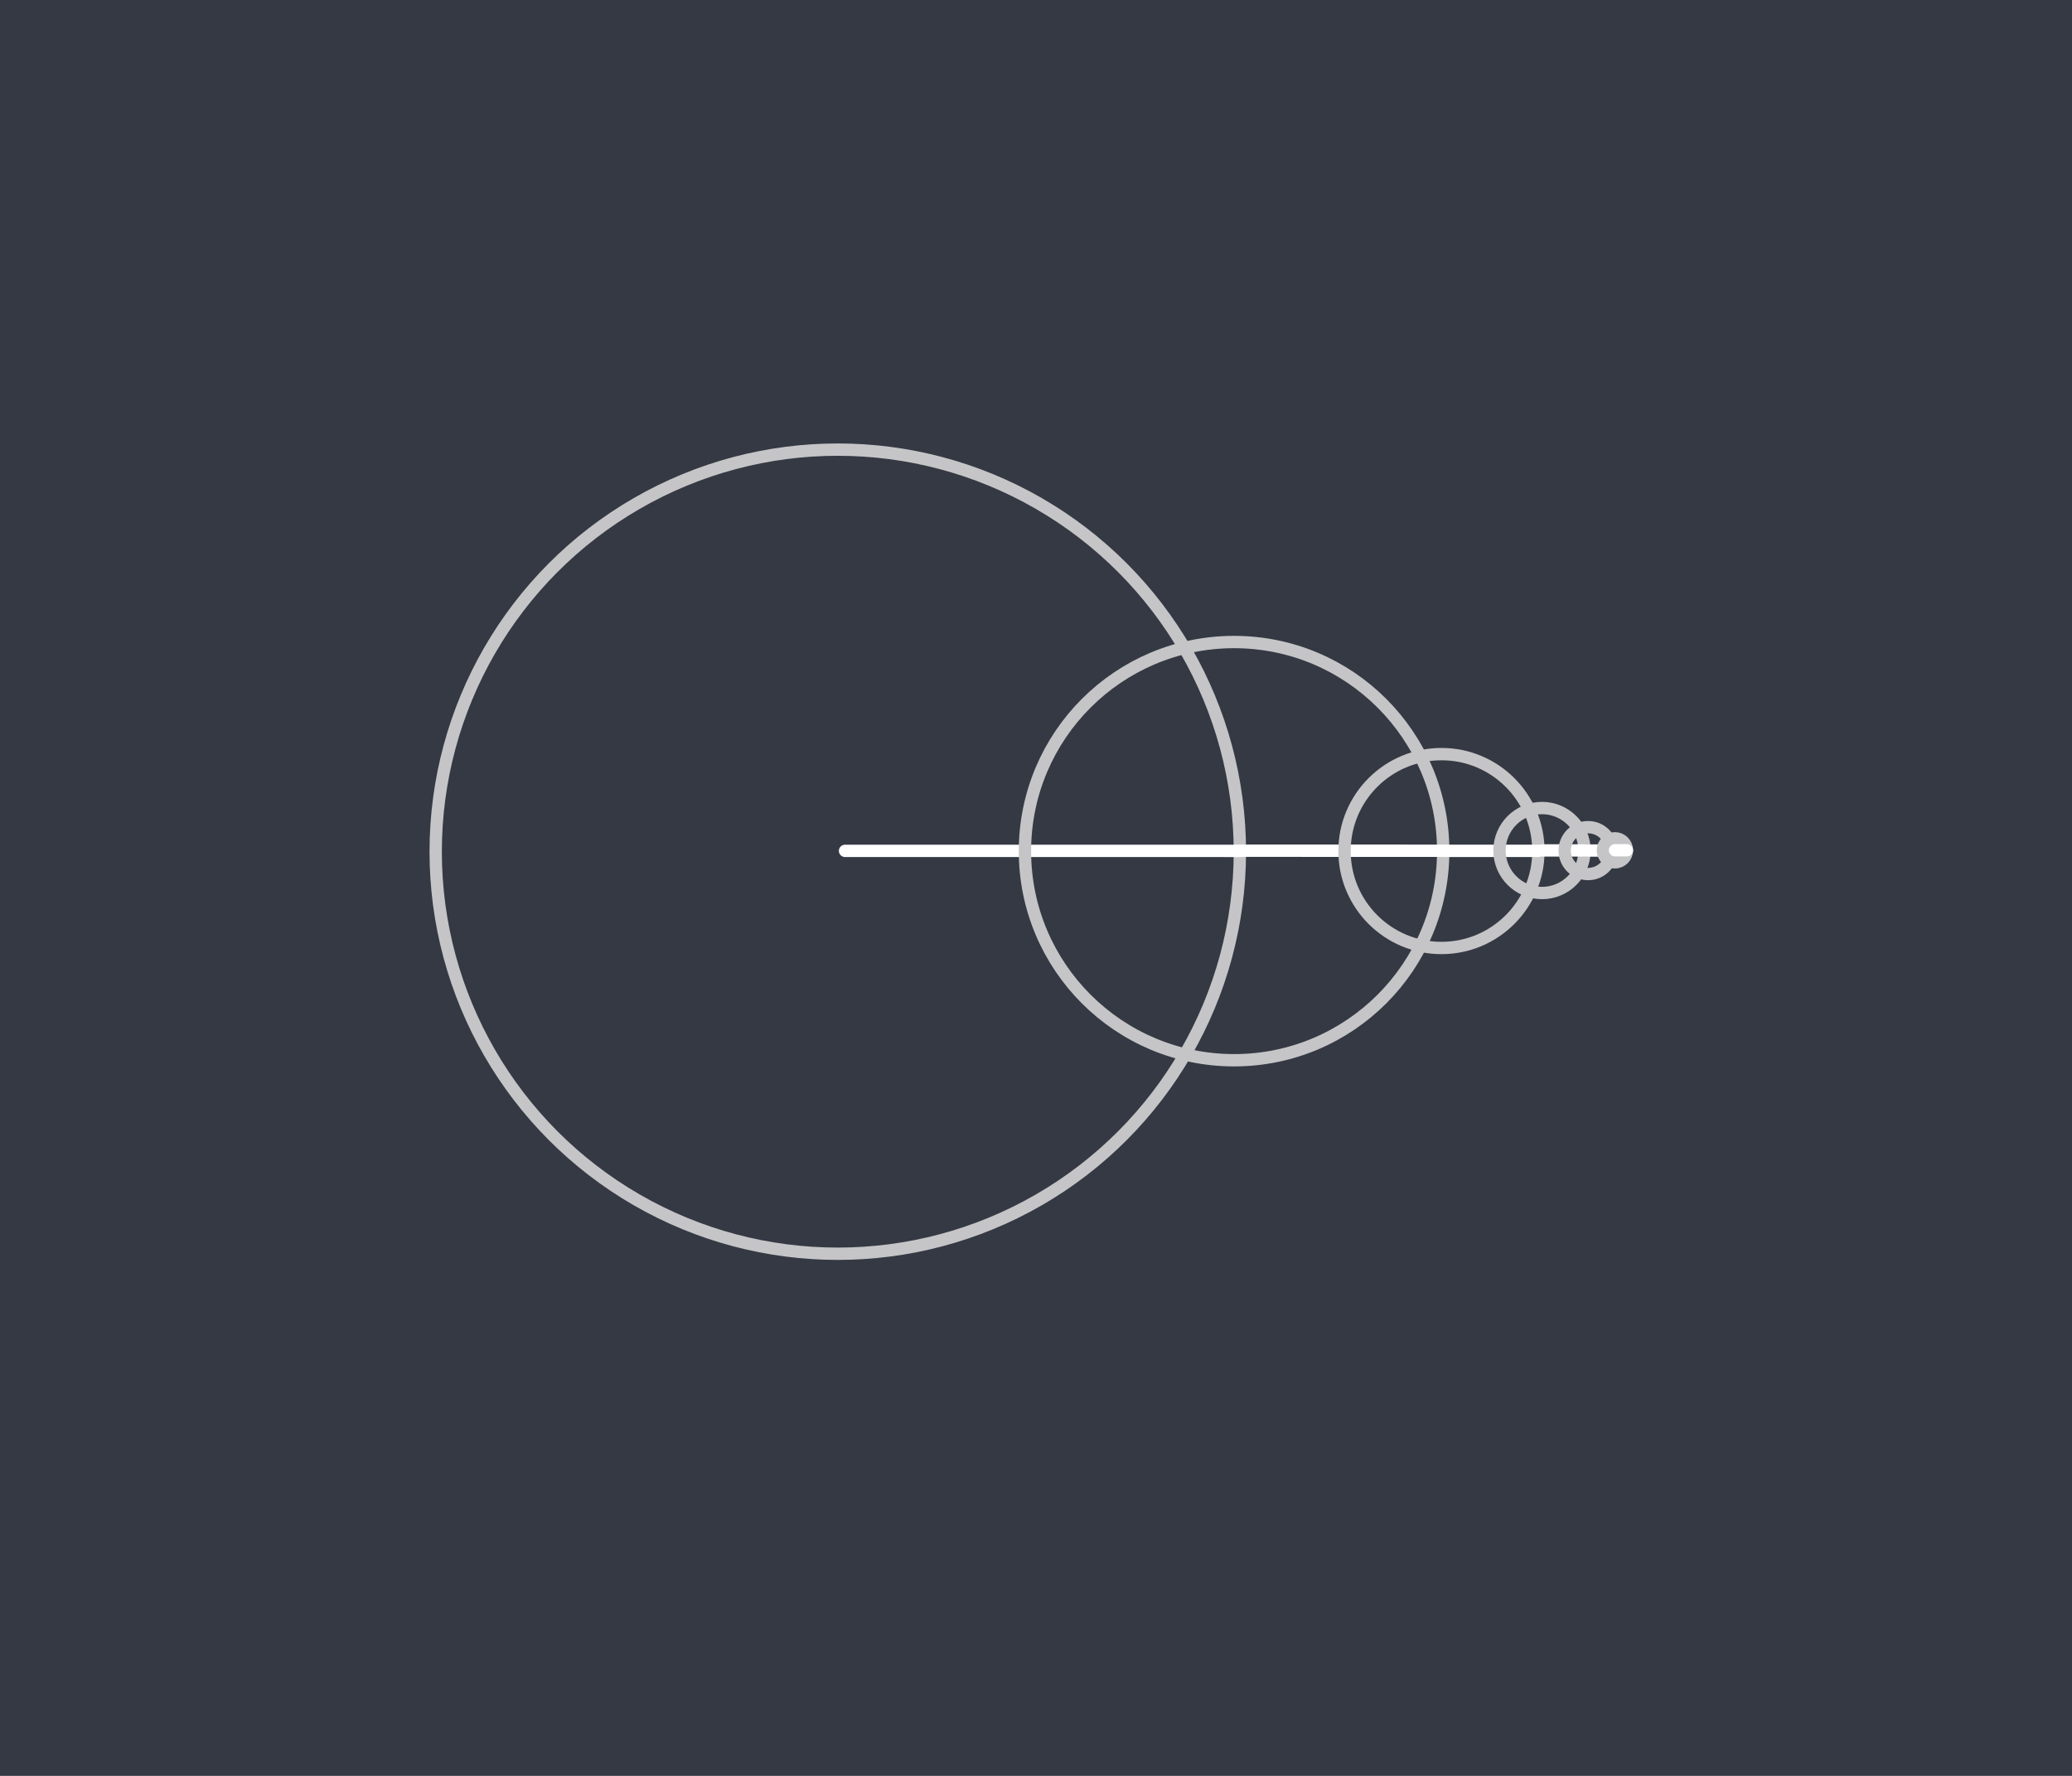 <?xml version="1.0" encoding="UTF-8" standalone="no"?><!DOCTYPE svg PUBLIC "-//W3C//DTD SVG 1.1//EN" "http://www.w3.org/Graphics/SVG/1.1/DTD/svg11.dtd"><svg width="100%" height="100%" viewBox="0 0 84 72" version="1.1" xmlns="http://www.w3.org/2000/svg" xmlns:xlink="http://www.w3.org/1999/xlink" xml:space="preserve" xmlns:serif="http://www.serif.com/" style="fill-rule:evenodd;clip-rule:evenodd;stroke-linecap:round;stroke-linejoin:round;stroke-miterlimit:1.5;"><rect x="-0.635" y="-0.797" width="85.383" height="73.946" style="fill:#343943;"/><g><g><circle cx="33.964" cy="34.53" r="16.301" style="fill:none;stroke:#c5c5c7;stroke-width:0.5px;"/><path d="M50.265,34.498c-10.815,-0 -16.007,-0.001 -16.007,-0.001" style="fill:none;stroke:#fff;stroke-width:0.5px;"/></g><g><circle cx="50.03" cy="34.508" r="8.478" style="fill:none;stroke:#c5c5c7;stroke-width:0.5px;"/><path d="M58.507,34.492c-5.624,-0 -8.324,-0.001 -8.324,-0.001" style="fill:none;stroke:#fff;stroke-width:0.5px;"/></g><g><circle cx="58.438" cy="34.504" r="3.93" style="fill:none;stroke:#c5c5c7;stroke-width:0.5px;"/><path d="M62.368,34.496c-2.607,0 -3.859,-0 -3.859,-0" style="fill:none;stroke:#fff;stroke-width:0.5px;"/></g><g><circle cx="62.513" cy="34.483" r="1.723" style="fill:none;stroke:#c5c5c7;stroke-width:0.5px;"/><path d="M64.236,34.48c-1.143,-0 -1.692,-0 -1.692,-0" style="fill:none;stroke:#fff;stroke-width:0.5px;"/></g><g><circle cx="64.383" cy="34.486" r="0.95" style="fill:none;stroke:#c5c5c7;stroke-width:0.5px;"/><path d="M65.333,34.484c-0.63,0 -0.933,0 -0.933,0" style="fill:none;stroke:#fff;stroke-width:0.5px;"/></g><g><circle cx="65.469" cy="34.474" r="0.487" style="fill:none;stroke:#c5c5c7;stroke-width:0.5px;"/><path d="M65.956,34.473c-0.323,-0 -0.478,-0 -0.478,-0" style="fill:none;stroke:#fff;stroke-width:0.5px;"/></g></g></svg>